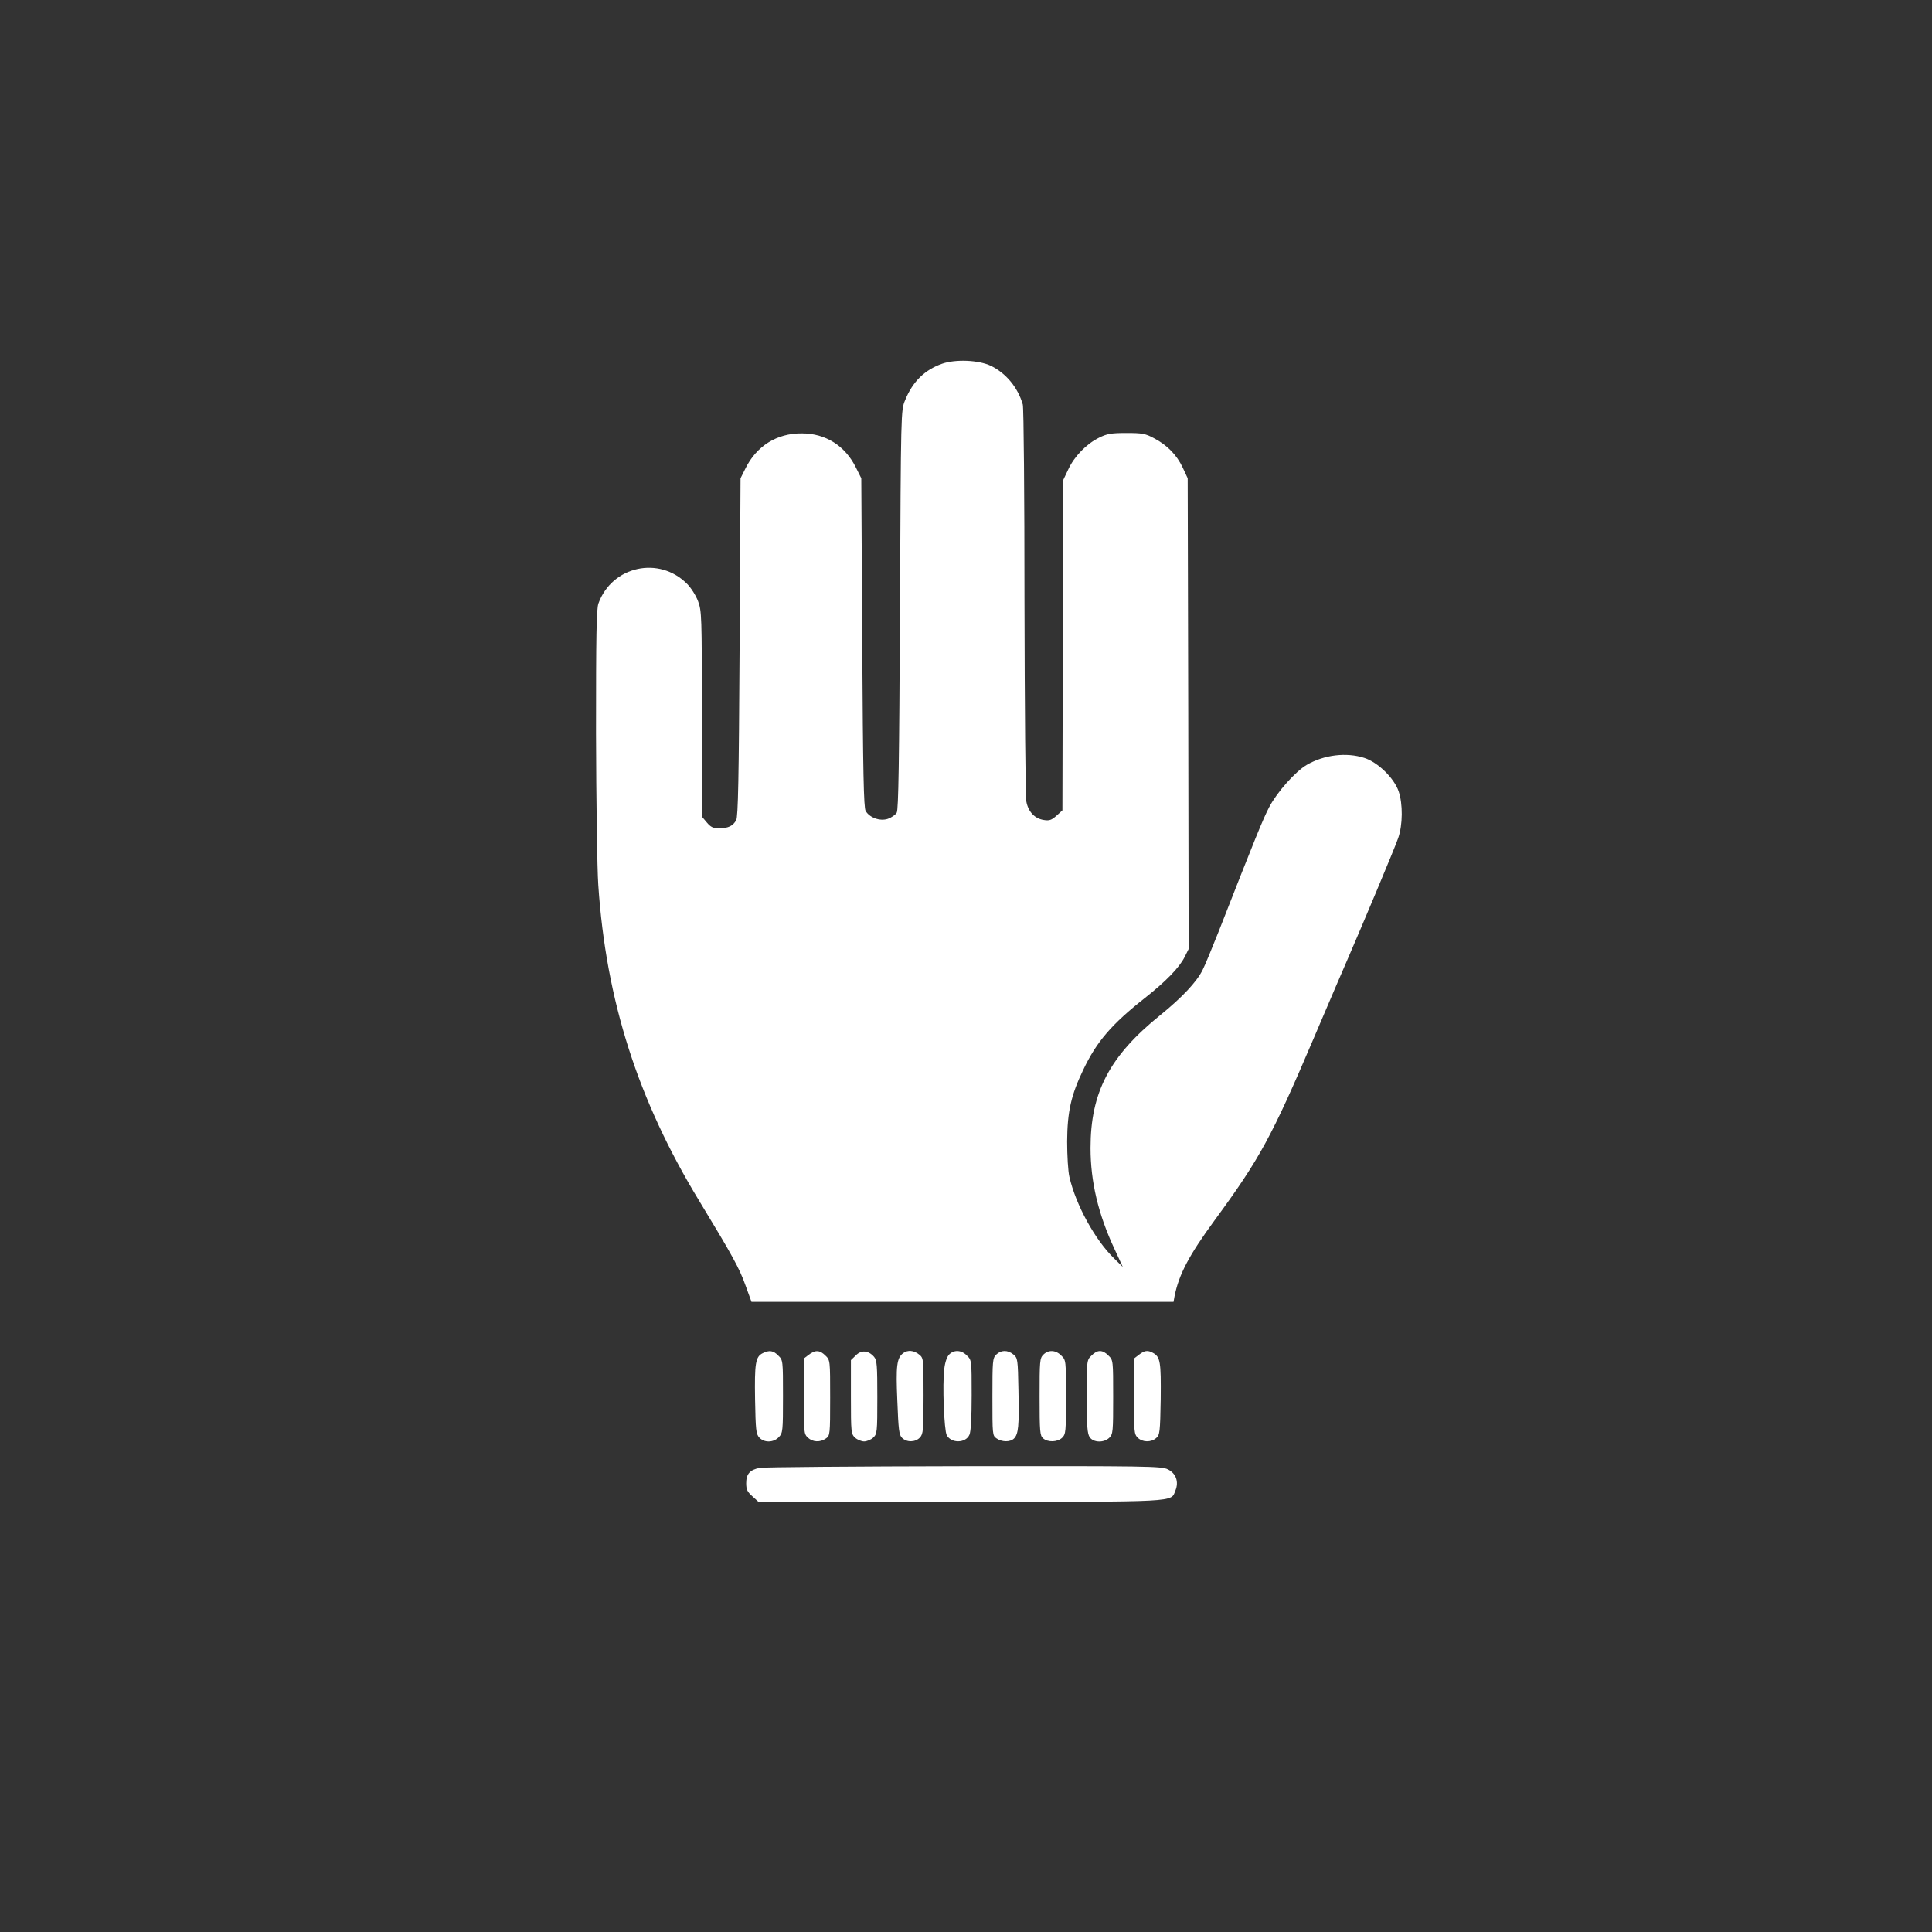 <?xml version="1.0" standalone="no"?>
<!DOCTYPE svg PUBLIC "-//W3C//DTD SVG 20010904//EN"
 "http://www.w3.org/TR/2001/REC-SVG-20010904/DTD/svg10.dtd">
<svg version="1.0" xmlns="http://www.w3.org/2000/svg"
 width="1024pt" height="1024pt" viewBox="0 0 1024 1024"
 preserveAspectRatio="xMidYMid meet">

<rect x="0" y="0" width="1024" height="1024" fill="#333333" stroke="none"/>

<g transform="translate(0,1024) scale(0.1,-0.1)"
fill="#ffffff" stroke="none">
<path d="M4993 8312 c-93 -33 -156 -95 -196 -194 -22 -53 -22 -53 -27 -1108
-4 -815 -8 -1060 -17 -1077 -7 -12 -28 -26 -47 -33 -42 -14 -97 6 -118 42 -10
18 -14 194 -18 893 l-5 870 -28 56 c-57 116 -161 182 -287 182 -133 1 -241
-67 -300 -188 l-25 -50 -5 -895 c-4 -699 -8 -900 -18 -917 -17 -31 -43 -43
-90 -43 -33 0 -45 6 -66 31 l-26 31 0 543 c0 521 -1 547 -20 598 -11 30 -37
71 -58 92 -148 150 -398 95 -470 -103 -11 -30 -13 -168 -13 -687 1 -357 6
-720 12 -805 41 -613 210 -1141 535 -1675 175 -288 214 -359 245 -447 l32 -88
1118 0 1119 0 5 28 c23 117 77 219 214 406 237 323 302 442 521 956 83 195
164 384 180 420 70 161 255 600 271 649 24 69 25 180 2 247 -24 70 -110 154
-182 177 -96 31 -214 16 -305 -37 -61 -36 -157 -144 -199 -224 -32 -61 -74
-164 -269 -662 -34 -85 -71 -176 -84 -201 -31 -63 -109 -146 -224 -239 -270
-218 -370 -410 -370 -705 0 -178 41 -351 127 -535 l44 -95 -46 45 c-101 98
-203 284 -237 432 -7 29 -12 114 -12 188 1 158 21 246 85 379 71 150 151 243
329 383 111 88 180 159 209 216 l21 42 -2 1247 -3 1248 -26 56 c-32 68 -83
120 -152 156 -46 25 -63 28 -147 28 -81 0 -103 -4 -145 -25 -67 -33 -131 -99
-163 -168 l-27 -57 -2 -875 -2 -875 -32 -29 c-26 -23 -38 -27 -67 -22 -48 7
-82 44 -92 97 -5 24 -9 501 -10 1060 0 558 -4 1029 -9 1045 -26 90 -89 166
-169 205 -65 31 -188 36 -259 11z"/>
<path d="M4043 3068 c-39 -19 -44 -54 -41 -246 3 -160 5 -182 22 -201 26 -29
76 -28 104 2 21 22 22 32 22 216 0 190 0 192 -25 216 -26 27 -47 30 -82 13z"/>
<path d="M4286 3059 l-26 -20 0 -199 c0 -192 1 -200 22 -220 26 -24 65 -26 96
-4 21 15 22 20 22 215 0 199 0 200 -25 224 -30 30 -54 31 -89 4z"/>
<path d="M4536 3056 l-26 -25 0 -195 c0 -188 1 -196 22 -216 12 -11 34 -20 48
-20 14 0 36 9 48 20 21 20 22 28 22 214 0 170 -2 196 -17 214 -30 35 -68 38
-97 8z"/>
<path d="M4787 3068 c-34 -26 -39 -67 -31 -252 6 -155 9 -181 25 -197 25 -25
71 -24 95 2 17 19 19 38 19 221 0 198 0 200 -24 219 -27 22 -60 25 -84 7z"/>
<path d="M5031 3061 c-12 -12 -22 -41 -26 -75 -11 -83 -1 -327 13 -353 24 -44
100 -43 120 2 8 17 12 91 12 211 0 183 0 185 -25 209 -29 30 -68 32 -94 6z"/>
<path d="M5280 3060 c-19 -19 -20 -33 -20 -224 0 -200 0 -205 22 -220 29 -20
72 -20 92 -1 24 24 28 67 24 254 -3 168 -4 173 -27 192 -30 25 -66 24 -91 -1z"/>
<path d="M5530 3060 c-19 -19 -20 -33 -20 -223 0 -185 2 -205 18 -220 25 -23
78 -21 102 3 19 19 20 33 20 215 0 195 0 196 -25 220 -29 30 -68 32 -95 5z"/>
<path d="M5785 3055 c-25 -24 -25 -25 -25 -217 0 -159 3 -198 16 -216 20 -29
76 -30 104 -2 19 19 20 33 20 215 0 195 0 196 -25 220 -31 32 -59 32 -90 0z"/>
<path d="M6036 3059 l-26 -20 0 -200 c0 -186 1 -200 20 -219 25 -25 71 -26 98
-2 19 16 21 30 24 207 2 199 -2 223 -42 245 -28 15 -44 12 -74 -11z"/>
<path d="M4027 2460 c-52 -10 -72 -32 -72 -81 0 -34 6 -46 33 -70 l32 -29
1071 0 c1174 0 1113 -3 1139 60 19 46 3 91 -40 112 -33 17 -104 18 -1080 17
-575 -1 -1062 -5 -1083 -9z"/>
</g>
</svg>
